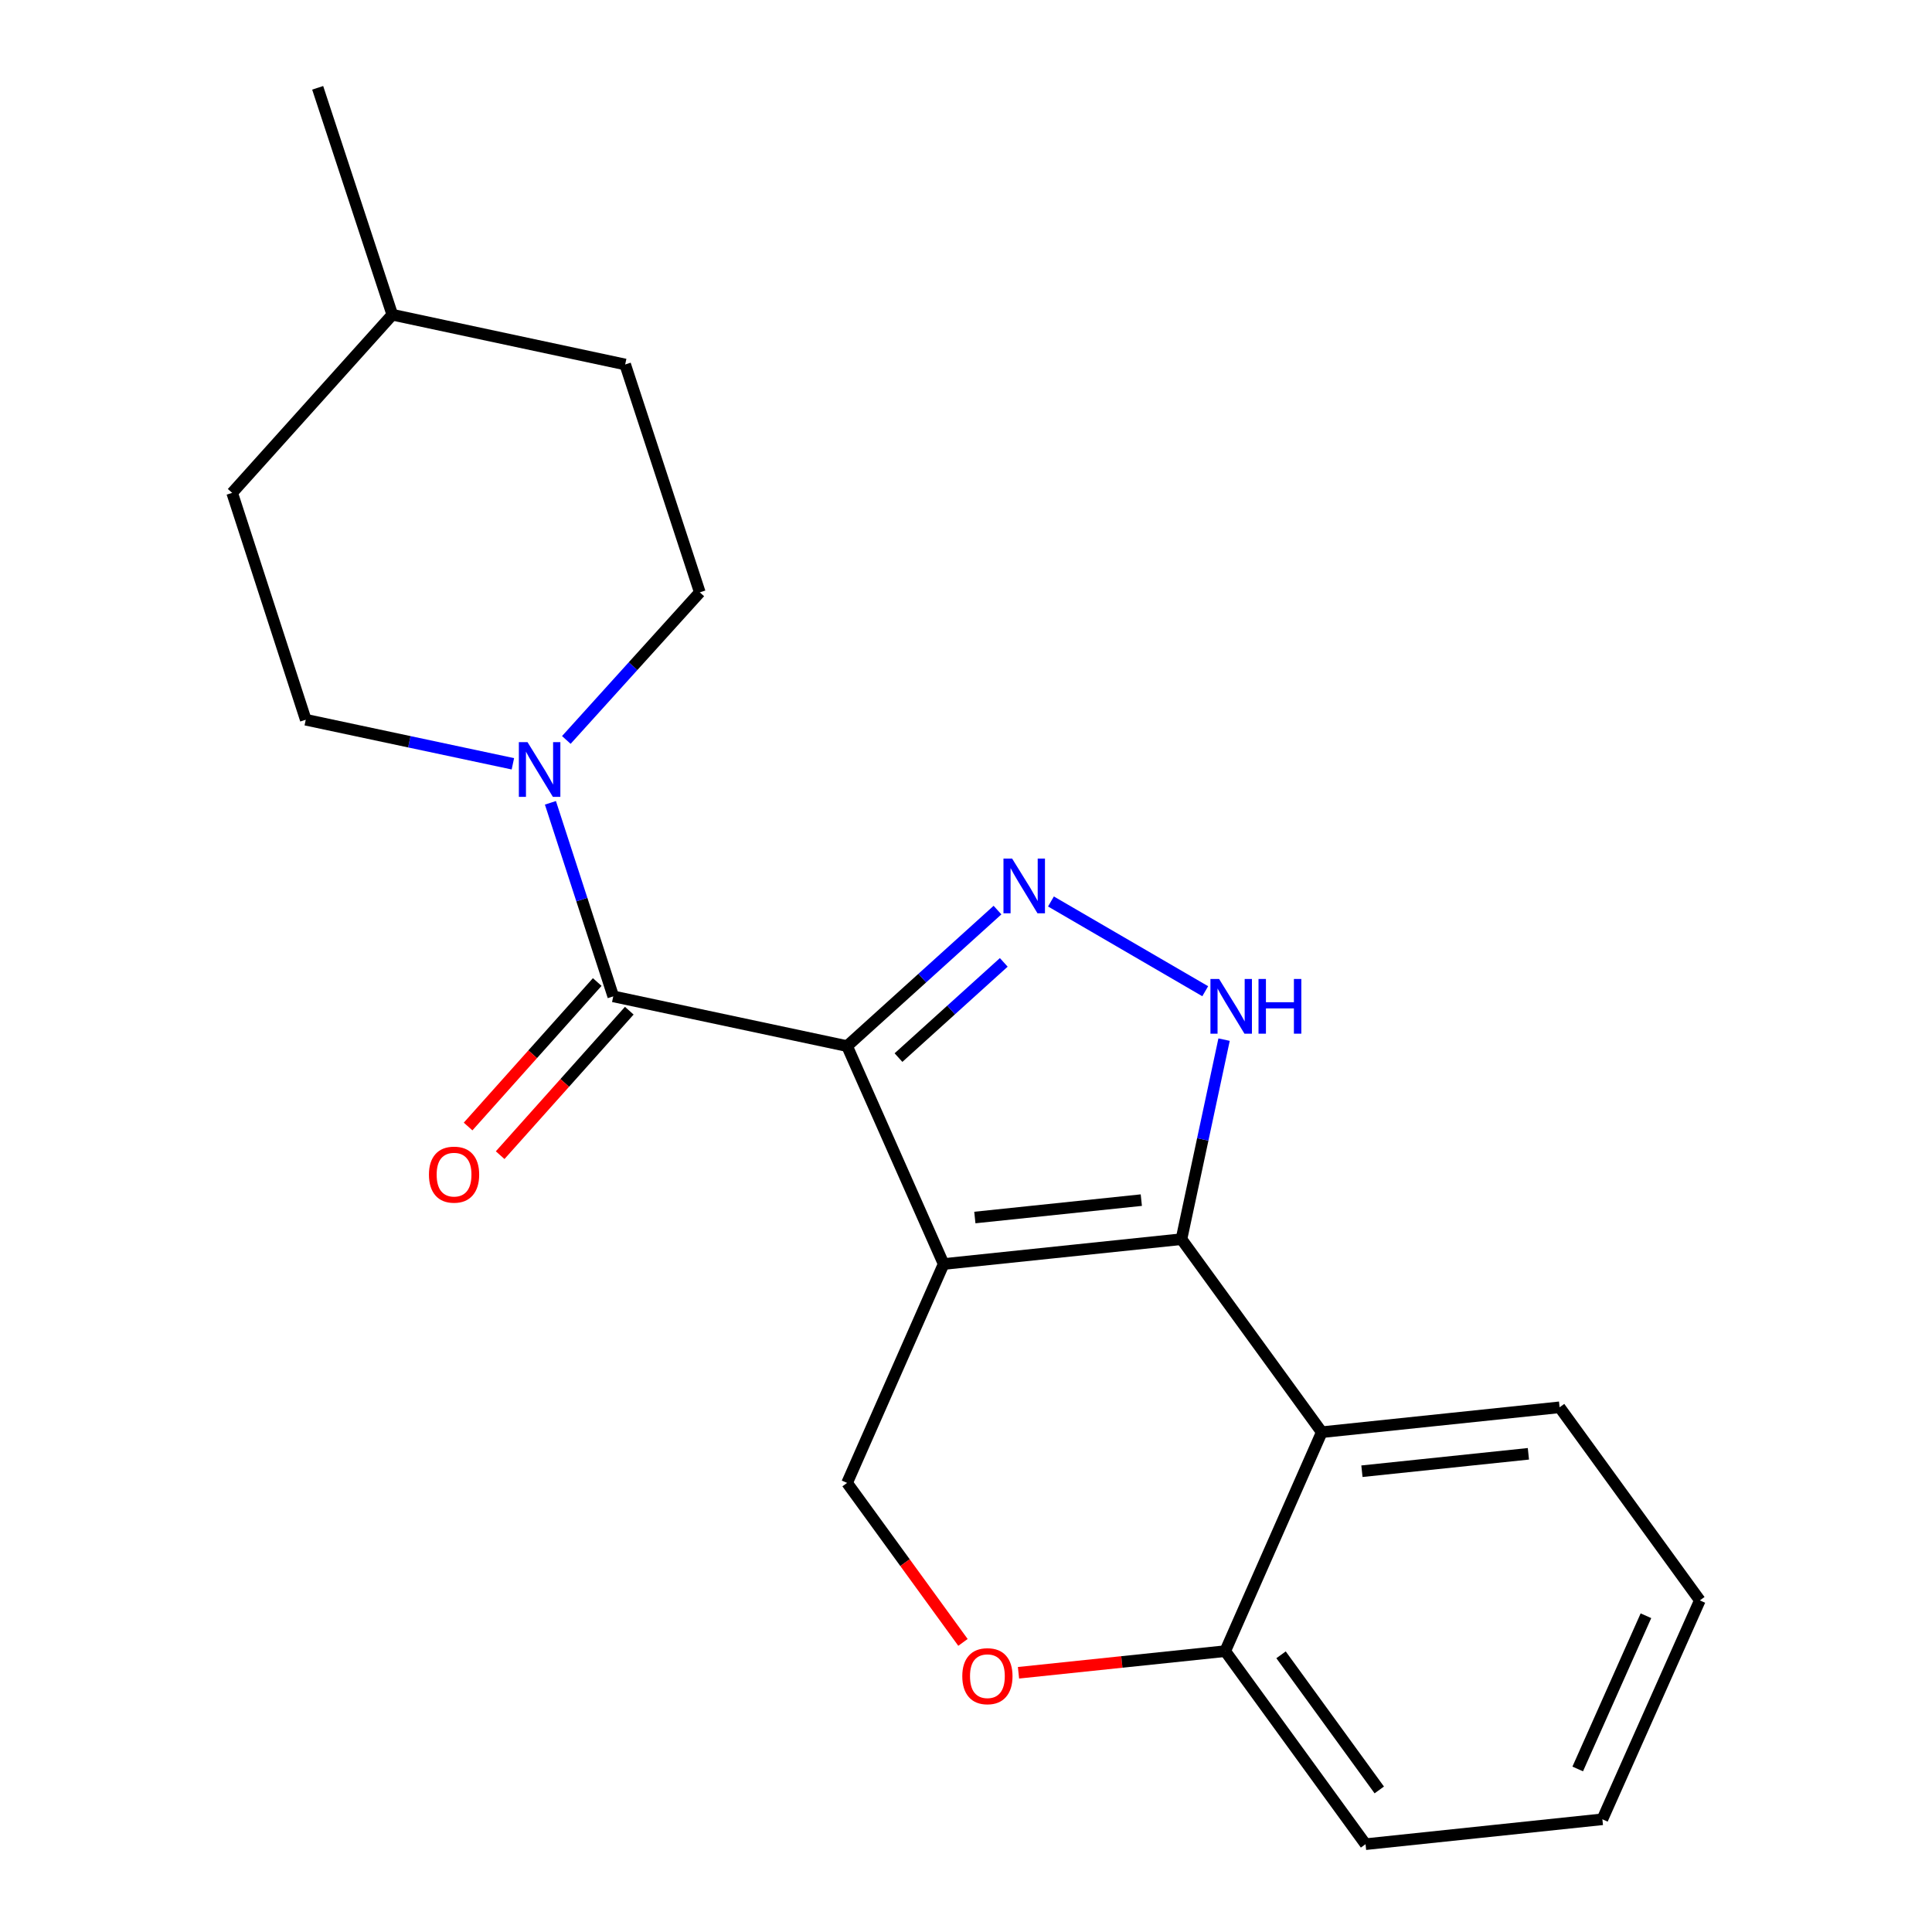 <?xml version='1.0' encoding='iso-8859-1'?>
<svg version='1.1' baseProfile='full'
              xmlns='http://www.w3.org/2000/svg'
                      xmlns:rdkit='http://www.rdkit.org/xml'
                      xmlns:xlink='http://www.w3.org/1999/xlink'
                  xml:space='preserve'
width='1000px' height='1000px' viewBox='0 0 1000 1000'>
<!-- END OF HEADER -->
<rect style='opacity:1.0;fill:#FFFFFF;stroke:none' width='1000' height='1000' x='0' y='0'> </rect>
<path class='bond-0' d='M 438.448,541.459 L 488.426,654.252' style='fill:none;fill-rule:evenodd;stroke:#000000;stroke-width:6px;stroke-linecap:butt;stroke-linejoin:miter;stroke-opacity:1' />
<path class='bond-2' d='M 438.448,541.459 L 477.375,506.259' style='fill:none;fill-rule:evenodd;stroke:#000000;stroke-width:6px;stroke-linecap:butt;stroke-linejoin:miter;stroke-opacity:1' />
<path class='bond-2' d='M 477.375,506.259 L 516.303,471.059' style='fill:none;fill-rule:evenodd;stroke:#0000FF;stroke-width:6px;stroke-linecap:butt;stroke-linejoin:miter;stroke-opacity:1' />
<path class='bond-2' d='M 465.054,547.408 L 492.303,522.768' style='fill:none;fill-rule:evenodd;stroke:#000000;stroke-width:6px;stroke-linecap:butt;stroke-linejoin:miter;stroke-opacity:1' />
<path class='bond-2' d='M 492.303,522.768 L 519.552,498.127' style='fill:none;fill-rule:evenodd;stroke:#0000FF;stroke-width:6px;stroke-linecap:butt;stroke-linejoin:miter;stroke-opacity:1' />
<path class='bond-4' d='M 438.448,541.459 L 317.42,515.716' style='fill:none;fill-rule:evenodd;stroke:#000000;stroke-width:6px;stroke-linecap:butt;stroke-linejoin:miter;stroke-opacity:1' />
<path class='bond-1' d='M 488.426,654.252 L 611.519,641.392' style='fill:none;fill-rule:evenodd;stroke:#000000;stroke-width:6px;stroke-linecap:butt;stroke-linejoin:miter;stroke-opacity:1' />
<path class='bond-1' d='M 504.578,630.187 L 590.742,621.185' style='fill:none;fill-rule:evenodd;stroke:#000000;stroke-width:6px;stroke-linecap:butt;stroke-linejoin:miter;stroke-opacity:1' />
<path class='bond-7' d='M 488.426,654.252 L 438.448,767.551' style='fill:none;fill-rule:evenodd;stroke:#000000;stroke-width:6px;stroke-linecap:butt;stroke-linejoin:miter;stroke-opacity:1' />
<path class='bond-5' d='M 611.519,641.392 L 684.15,741.301' style='fill:none;fill-rule:evenodd;stroke:#000000;stroke-width:6px;stroke-linecap:butt;stroke-linejoin:miter;stroke-opacity:1' />
<path class='bond-21' d='M 611.519,641.392 L 622.549,589.753' style='fill:none;fill-rule:evenodd;stroke:#000000;stroke-width:6px;stroke-linecap:butt;stroke-linejoin:miter;stroke-opacity:1' />
<path class='bond-21' d='M 622.549,589.753 L 633.58,538.113' style='fill:none;fill-rule:evenodd;stroke:#0000FF;stroke-width:6px;stroke-linecap:butt;stroke-linejoin:miter;stroke-opacity:1' />
<path class='bond-3' d='M 543.972,466.603 L 623.824,513.055' style='fill:none;fill-rule:evenodd;stroke:#0000FF;stroke-width:6px;stroke-linecap:butt;stroke-linejoin:miter;stroke-opacity:1' />
<path class='bond-6' d='M 317.42,515.716 L 301.159,465.624' style='fill:none;fill-rule:evenodd;stroke:#000000;stroke-width:6px;stroke-linecap:butt;stroke-linejoin:miter;stroke-opacity:1' />
<path class='bond-6' d='M 301.159,465.624 L 284.898,415.533' style='fill:none;fill-rule:evenodd;stroke:#0000FF;stroke-width:6px;stroke-linecap:butt;stroke-linejoin:miter;stroke-opacity:1' />
<path class='bond-10' d='M 309.123,508.3 L 275.704,545.691' style='fill:none;fill-rule:evenodd;stroke:#000000;stroke-width:6px;stroke-linecap:butt;stroke-linejoin:miter;stroke-opacity:1' />
<path class='bond-10' d='M 275.704,545.691 L 242.285,583.081' style='fill:none;fill-rule:evenodd;stroke:#FF0000;stroke-width:6px;stroke-linecap:butt;stroke-linejoin:miter;stroke-opacity:1' />
<path class='bond-10' d='M 325.717,523.132 L 292.299,560.522' style='fill:none;fill-rule:evenodd;stroke:#000000;stroke-width:6px;stroke-linecap:butt;stroke-linejoin:miter;stroke-opacity:1' />
<path class='bond-10' d='M 292.299,560.522 L 258.88,597.913' style='fill:none;fill-rule:evenodd;stroke:#FF0000;stroke-width:6px;stroke-linecap:butt;stroke-linejoin:miter;stroke-opacity:1' />
<path class='bond-15' d='M 684.15,741.301 L 807.243,728.416' style='fill:none;fill-rule:evenodd;stroke:#000000;stroke-width:6px;stroke-linecap:butt;stroke-linejoin:miter;stroke-opacity:1' />
<path class='bond-15' d='M 704.931,761.504 L 791.096,752.485' style='fill:none;fill-rule:evenodd;stroke:#000000;stroke-width:6px;stroke-linecap:butt;stroke-linejoin:miter;stroke-opacity:1' />
<path class='bond-22' d='M 684.15,741.301 L 634.171,854.625' style='fill:none;fill-rule:evenodd;stroke:#000000;stroke-width:6px;stroke-linecap:butt;stroke-linejoin:miter;stroke-opacity:1' />
<path class='bond-11' d='M 265.465,395.343 L 211.862,383.937' style='fill:none;fill-rule:evenodd;stroke:#0000FF;stroke-width:6px;stroke-linecap:butt;stroke-linejoin:miter;stroke-opacity:1' />
<path class='bond-11' d='M 211.862,383.937 L 158.259,372.53' style='fill:none;fill-rule:evenodd;stroke:#000000;stroke-width:6px;stroke-linecap:butt;stroke-linejoin:miter;stroke-opacity:1' />
<path class='bond-12' d='M 293.13,382.994 L 327.674,344.797' style='fill:none;fill-rule:evenodd;stroke:#0000FF;stroke-width:6px;stroke-linecap:butt;stroke-linejoin:miter;stroke-opacity:1' />
<path class='bond-12' d='M 327.674,344.797 L 362.218,306.601' style='fill:none;fill-rule:evenodd;stroke:#000000;stroke-width:6px;stroke-linecap:butt;stroke-linejoin:miter;stroke-opacity:1' />
<path class='bond-8' d='M 438.448,767.551 L 468.438,808.826' style='fill:none;fill-rule:evenodd;stroke:#000000;stroke-width:6px;stroke-linecap:butt;stroke-linejoin:miter;stroke-opacity:1' />
<path class='bond-8' d='M 468.438,808.826 L 498.429,850.1' style='fill:none;fill-rule:evenodd;stroke:#FF0000;stroke-width:6px;stroke-linecap:butt;stroke-linejoin:miter;stroke-opacity:1' />
<path class='bond-9' d='M 527.173,865.824 L 580.672,860.225' style='fill:none;fill-rule:evenodd;stroke:#FF0000;stroke-width:6px;stroke-linecap:butt;stroke-linejoin:miter;stroke-opacity:1' />
<path class='bond-9' d='M 580.672,860.225 L 634.171,854.625' style='fill:none;fill-rule:evenodd;stroke:#000000;stroke-width:6px;stroke-linecap:butt;stroke-linejoin:miter;stroke-opacity:1' />
<path class='bond-17' d='M 634.171,854.625 L 706.803,954.545' style='fill:none;fill-rule:evenodd;stroke:#000000;stroke-width:6px;stroke-linecap:butt;stroke-linejoin:miter;stroke-opacity:1' />
<path class='bond-17' d='M 663.069,856.527 L 713.911,926.471' style='fill:none;fill-rule:evenodd;stroke:#000000;stroke-width:6px;stroke-linecap:butt;stroke-linejoin:miter;stroke-opacity:1' />
<path class='bond-14' d='M 158.259,372.53 L 120.163,255.101' style='fill:none;fill-rule:evenodd;stroke:#000000;stroke-width:6px;stroke-linecap:butt;stroke-linejoin:miter;stroke-opacity:1' />
<path class='bond-13' d='M 362.218,306.601 L 323.59,188.652' style='fill:none;fill-rule:evenodd;stroke:#000000;stroke-width:6px;stroke-linecap:butt;stroke-linejoin:miter;stroke-opacity:1' />
<path class='bond-16' d='M 323.59,188.652 L 203.057,162.896' style='fill:none;fill-rule:evenodd;stroke:#000000;stroke-width:6px;stroke-linecap:butt;stroke-linejoin:miter;stroke-opacity:1' />
<path class='bond-23' d='M 120.163,255.101 L 203.057,162.896' style='fill:none;fill-rule:evenodd;stroke:#000000;stroke-width:6px;stroke-linecap:butt;stroke-linejoin:miter;stroke-opacity:1' />
<path class='bond-19' d='M 807.243,728.416 L 879.837,828.362' style='fill:none;fill-rule:evenodd;stroke:#000000;stroke-width:6px;stroke-linecap:butt;stroke-linejoin:miter;stroke-opacity:1' />
<path class='bond-18' d='M 203.057,162.896 L 164.429,45.455' style='fill:none;fill-rule:evenodd;stroke:#000000;stroke-width:6px;stroke-linecap:butt;stroke-linejoin:miter;stroke-opacity:1' />
<path class='bond-20' d='M 706.803,954.545 L 829.388,941.661' style='fill:none;fill-rule:evenodd;stroke:#000000;stroke-width:6px;stroke-linecap:butt;stroke-linejoin:miter;stroke-opacity:1' />
<path class='bond-24' d='M 879.837,828.362 L 829.388,941.661' style='fill:none;fill-rule:evenodd;stroke:#000000;stroke-width:6px;stroke-linecap:butt;stroke-linejoin:miter;stroke-opacity:1' />
<path class='bond-24' d='M 851.937,836.303 L 816.623,915.613' style='fill:none;fill-rule:evenodd;stroke:#000000;stroke-width:6px;stroke-linecap:butt;stroke-linejoin:miter;stroke-opacity:1' />
<path  class='atom-3' d='M 523.873 444.393
L 533.153 459.393
Q 534.073 460.873, 535.553 463.553
Q 537.033 466.233, 537.113 466.393
L 537.113 444.393
L 540.873 444.393
L 540.873 472.713
L 536.993 472.713
L 527.033 456.313
Q 525.873 454.393, 524.633 452.193
Q 523.433 449.993, 523.073 449.313
L 523.073 472.713
L 519.393 472.713
L 519.393 444.393
L 523.873 444.393
' fill='#0000FF'/>
<path  class='atom-4' d='M 631.003 506.712
L 640.283 521.712
Q 641.203 523.192, 642.683 525.872
Q 644.163 528.552, 644.243 528.712
L 644.243 506.712
L 648.003 506.712
L 648.003 535.032
L 644.123 535.032
L 634.163 518.632
Q 633.003 516.712, 631.763 514.512
Q 630.563 512.312, 630.203 511.632
L 630.203 535.032
L 626.523 535.032
L 626.523 506.712
L 631.003 506.712
' fill='#0000FF'/>
<path  class='atom-4' d='M 651.403 506.712
L 655.243 506.712
L 655.243 518.752
L 669.723 518.752
L 669.723 506.712
L 673.563 506.712
L 673.563 535.032
L 669.723 535.032
L 669.723 521.952
L 655.243 521.952
L 655.243 535.032
L 651.403 535.032
L 651.403 506.712
' fill='#0000FF'/>
<path  class='atom-7' d='M 273.039 384.126
L 282.319 399.126
Q 283.239 400.606, 284.719 403.286
Q 286.199 405.966, 286.279 406.126
L 286.279 384.126
L 290.039 384.126
L 290.039 412.446
L 286.159 412.446
L 276.199 396.046
Q 275.039 394.126, 273.799 391.926
Q 272.599 389.726, 272.239 389.046
L 272.239 412.446
L 268.559 412.446
L 268.559 384.126
L 273.039 384.126
' fill='#0000FF'/>
<path  class='atom-9' d='M 498.079 867.589
Q 498.079 860.789, 501.439 856.989
Q 504.799 853.189, 511.079 853.189
Q 517.359 853.189, 520.719 856.989
Q 524.079 860.789, 524.079 867.589
Q 524.079 874.469, 520.679 878.389
Q 517.279 882.269, 511.079 882.269
Q 504.839 882.269, 501.439 878.389
Q 498.079 874.509, 498.079 867.589
M 511.079 879.069
Q 515.399 879.069, 517.719 876.189
Q 520.079 873.269, 520.079 867.589
Q 520.079 862.029, 517.719 859.229
Q 515.399 856.389, 511.079 856.389
Q 506.759 856.389, 504.399 859.189
Q 502.079 861.989, 502.079 867.589
Q 502.079 873.309, 504.399 876.189
Q 506.759 879.069, 511.079 879.069
' fill='#FF0000'/>
<path  class='atom-11' d='M 222.021 607.988
Q 222.021 601.188, 225.381 597.388
Q 228.741 593.588, 235.021 593.588
Q 241.301 593.588, 244.661 597.388
Q 248.021 601.188, 248.021 607.988
Q 248.021 614.868, 244.621 618.788
Q 241.221 622.668, 235.021 622.668
Q 228.781 622.668, 225.381 618.788
Q 222.021 614.908, 222.021 607.988
M 235.021 619.468
Q 239.341 619.468, 241.661 616.588
Q 244.021 613.668, 244.021 607.988
Q 244.021 602.428, 241.661 599.628
Q 239.341 596.788, 235.021 596.788
Q 230.701 596.788, 228.341 599.588
Q 226.021 602.388, 226.021 607.988
Q 226.021 613.708, 228.341 616.588
Q 230.701 619.468, 235.021 619.468
' fill='#FF0000'/>
</svg>
